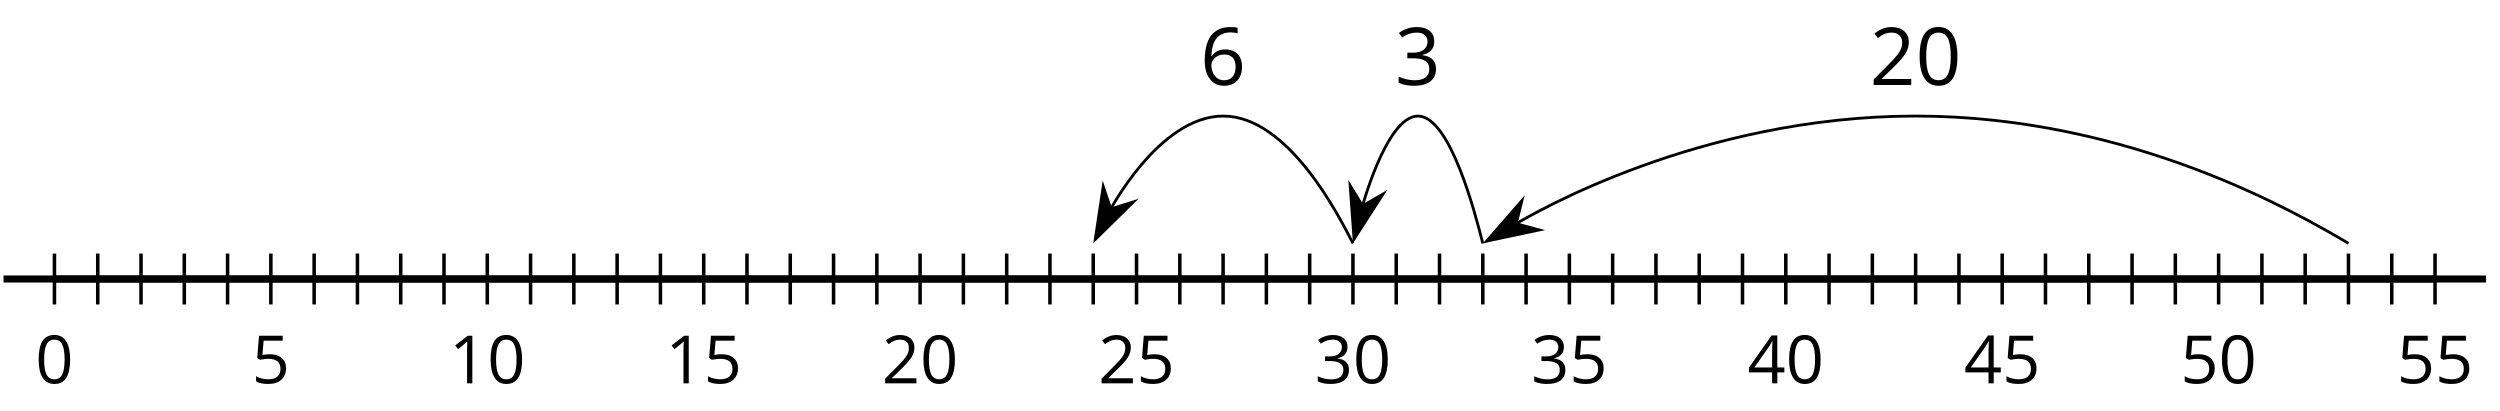 <?xml version='1.0' encoding='UTF-8'?>
<!-- This file was generated by dvisvgm 2.1.3 -->
<svg height='58.073pt' version='1.1' viewBox='-72 -72 353.484 58.073' width='353.484pt' xmlns='http://www.w3.org/2000/svg' xmlns:xlink='http://www.w3.org/1999/xlink'>
<defs>
<path d='M4.922 -3.375C4.922 -4.498 4.733 -5.355 4.355 -5.948C3.973 -6.542 3.421 -6.837 2.689 -6.837C1.938 -6.837 1.381 -6.552 1.018 -5.985S0.47 -4.549 0.47 -3.375C0.47 -2.238 0.658 -1.377 1.036 -0.792C1.413 -0.203 1.966 0.092 2.689 0.092C3.444 0.092 4.006 -0.193 4.374 -0.769C4.738 -1.344 4.922 -2.21 4.922 -3.375ZM1.243 -3.375C1.243 -4.355 1.358 -5.064 1.588 -5.506C1.819 -5.953 2.187 -6.174 2.689 -6.174C3.2 -6.174 3.568 -5.948 3.794 -5.497C4.024 -5.051 4.139 -4.342 4.139 -3.375S4.024 -1.699 3.794 -1.243C3.568 -0.792 3.2 -0.566 2.689 -0.566C2.187 -0.566 1.819 -0.792 1.588 -1.234C1.358 -1.685 1.243 -2.394 1.243 -3.375Z' id='g1-16'/>
<path d='M3.292 0V-6.731H2.647L0.866 -5.355L1.271 -4.83C1.92 -5.359 2.288 -5.658 2.366 -5.727S2.518 -5.866 2.583 -5.93C2.56 -5.576 2.546 -5.198 2.546 -4.797V0H3.292Z' id='g1-17'/>
<path d='M4.885 0V-0.709H1.423V-0.746L2.896 -2.187C3.554 -2.827 4.001 -3.352 4.24 -3.771S4.599 -4.609 4.599 -5.037C4.599 -5.585 4.42 -6.018 4.061 -6.344C3.702 -6.667 3.204 -6.828 2.574 -6.828C1.842 -6.828 1.169 -6.57 0.548 -6.054L0.953 -5.534C1.262 -5.778 1.538 -5.944 1.786 -6.036C2.04 -6.128 2.302 -6.174 2.583 -6.174C2.97 -6.174 3.273 -6.068 3.49 -5.856C3.706 -5.649 3.817 -5.364 3.817 -5.005C3.817 -4.751 3.775 -4.512 3.688 -4.291S3.471 -3.844 3.301 -3.61S2.772 -2.988 2.233 -2.44L0.46 -0.658V0H4.885Z' id='g1-18'/>
<path d='M4.632 -5.147C4.632 -5.668 4.452 -6.077 4.088 -6.381C3.725 -6.676 3.218 -6.828 2.564 -6.828C2.164 -6.828 1.786 -6.768 1.427 -6.639C1.064 -6.519 0.746 -6.344 0.47 -6.128L0.856 -5.612C1.192 -5.829 1.487 -5.976 1.75 -6.054S2.288 -6.174 2.583 -6.174C2.97 -6.174 3.278 -6.082 3.499 -5.893C3.729 -5.704 3.84 -5.447 3.84 -5.12C3.84 -4.71 3.688 -4.388 3.379 -4.153C3.071 -3.923 2.657 -3.808 2.132 -3.808H1.459V-3.149H2.122C3.407 -3.149 4.047 -2.739 4.047 -1.925C4.047 -1.013 3.467 -0.557 2.302 -0.557C2.007 -0.557 1.694 -0.594 1.363 -0.672C1.036 -0.746 0.723 -0.856 0.433 -0.999V-0.272C0.714 -0.138 0.999 -0.041 1.298 0.009C1.593 0.064 1.92 0.092 2.274 0.092C3.094 0.092 3.725 -0.083 4.171 -0.424C4.618 -0.769 4.839 -1.266 4.839 -1.906C4.839 -2.353 4.71 -2.716 4.448 -2.993S3.785 -3.439 3.246 -3.508V-3.545C3.688 -3.637 4.029 -3.821 4.273 -4.093C4.512 -4.365 4.632 -4.719 4.632 -5.147Z' id='g1-19'/>
<path d='M5.203 -1.547V-2.242H4.204V-6.768H3.393L0.198 -2.215V-1.547H3.471V0H4.204V-1.547H5.203ZM3.471 -2.242H0.962L3.066 -5.235C3.195 -5.428 3.333 -5.672 3.481 -5.967H3.518C3.485 -5.414 3.471 -4.917 3.471 -4.48V-2.242Z' id='g1-20'/>
<path d='M2.564 -4.111C2.215 -4.111 1.865 -4.075 1.51 -4.006L1.68 -6.027H4.374V-6.731H1.027L0.773 -3.582L1.169 -3.329C1.657 -3.416 2.049 -3.462 2.339 -3.462C3.49 -3.462 4.065 -2.993 4.065 -2.053C4.065 -1.57 3.913 -1.202 3.619 -0.948C3.315 -0.695 2.896 -0.566 2.357 -0.566C2.049 -0.566 1.731 -0.608 1.413 -0.681C1.096 -0.764 0.829 -0.87 0.612 -1.008V-0.272C1.013 -0.028 1.588 0.092 2.348 0.092C3.126 0.092 3.739 -0.106 4.18 -0.502C4.627 -0.898 4.848 -1.446 4.848 -2.141C4.848 -2.753 4.646 -3.232 4.236 -3.582C3.831 -3.936 3.273 -4.111 2.564 -4.111Z' id='g1-21'/>
<path d='M0.539 -2.878C0.539 -1.943 0.741 -1.215 1.151 -0.691C1.561 -0.17 2.113 0.092 2.808 0.092C3.458 0.092 3.978 -0.11 4.355 -0.506C4.742 -0.912 4.931 -1.459 4.931 -2.159C4.931 -2.785 4.756 -3.283 4.411 -3.646C4.061 -4.01 3.582 -4.194 2.979 -4.194C2.247 -4.194 1.713 -3.932 1.377 -3.402H1.321C1.358 -4.365 1.565 -5.074 1.948 -5.525C2.33 -5.971 2.878 -6.197 3.6 -6.197C3.904 -6.197 4.176 -6.16 4.411 -6.082V-6.74C4.213 -6.8 3.936 -6.828 3.591 -6.828C2.583 -6.828 1.823 -6.501 1.308 -5.847C0.797 -5.189 0.539 -4.199 0.539 -2.878ZM2.799 -0.557C2.509 -0.557 2.251 -0.635 2.026 -0.797C1.805 -0.958 1.63 -1.174 1.506 -1.446S1.321 -2.012 1.321 -2.33C1.321 -2.546 1.39 -2.753 1.529 -2.951C1.662 -3.149 1.846 -3.306 2.076 -3.421S2.56 -3.591 2.836 -3.591C3.283 -3.591 3.614 -3.462 3.84 -3.209S4.176 -2.606 4.176 -2.159C4.176 -1.639 4.056 -1.243 3.812 -0.967C3.573 -0.695 3.237 -0.557 2.799 -0.557Z' id='g1-22'/>
<use id='g6-16' transform='scale(1.2)' xlink:href='#g1-16'/>
<use id='g6-18' transform='scale(1.2)' xlink:href='#g1-18'/>
<use id='g6-19' transform='scale(1.2)' xlink:href='#g1-19'/>
<use id='g6-22' transform='scale(1.2)' xlink:href='#g1-22'/>
</defs>
<g id='page1'>
<path d='M-71.5 -32.547H279.504' fill='none' stroke='#000000' stroke-linejoin='bevel' stroke-miterlimit='10.037' stroke-width='1'/>
<path d='M-58.18 -28.949V-36.148M-52.062 -28.949V-36.148M-45.941 -28.949V-36.148M-39.82 -28.949V-36.148M-27.582 -28.949V-36.148M-21.461 -28.949V-36.148M-15.34 -28.949V-36.148M-9.223 -28.949V-36.148M3.019 -28.949V-36.148M9.137 -28.949V-36.148M15.258 -28.949V-36.148M21.379 -28.949V-36.148M33.617 -28.949V-36.148M39.738 -28.949V-36.148M45.859 -28.949V-36.148M51.98 -28.949V-36.148M64.218 -28.949V-36.148M70.339 -28.949V-36.148M76.457 -28.949V-36.148M82.578 -28.949V-36.148M94.82 -28.949V-36.148M100.937 -28.949V-36.148M107.058 -28.949V-36.148M113.179 -28.949V-36.148M125.418 -28.949V-36.148M131.539 -28.949V-36.148M137.66 -28.949V-36.148M143.777 -28.949V-36.148M156.019 -28.949V-36.148M162.14 -28.949V-36.148M168.257 -28.949V-36.148M174.378 -28.949V-36.148M186.617 -28.949V-36.148M192.738 -28.949V-36.148M198.859 -28.949V-36.148M204.98 -28.949V-36.148M217.218 -28.949V-36.148M223.339 -28.949V-36.148M229.461 -28.949V-36.148M235.578 -28.949V-36.148M247.82 -28.949V-36.148M253.937 -28.949V-36.148M260.058 -28.949V-36.148M266.179 -28.949V-36.148' fill='none' stroke='#000000' stroke-linejoin='bevel' stroke-miterlimit='10.037' stroke-width='0.5'/>
<path d='M-64.301 -28.949V-36.148M-33.703 -28.949V-36.148M-3.102 -28.949V-36.148M27.5 -28.949V-36.148M58.097 -28.949V-36.148M88.699 -28.949V-36.148M119.296 -28.949V-36.148M149.898 -28.949V-36.148M180.5 -28.949V-36.148M211.097 -28.949V-36.148M241.699 -28.949V-36.148M272.3 -28.949V-36.148' fill='none' stroke='#000000' stroke-linejoin='bevel' stroke-miterlimit='10.037' stroke-width='0.5'/>
<path d='M-64.301 -32.547H272.3' fill='none' stroke='#000000' stroke-linejoin='bevel' stroke-miterlimit='10.037' stroke-width='1'/>
<g transform='matrix(1 0 0 1 -9.19 33.368)'>
<use x='-57.814' xlink:href='#g1-16' y='-51.17'/>
</g>
<g transform='matrix(1 0 0 1 21.41 33.368)'>
<use x='-57.814' xlink:href='#g1-21' y='-51.17'/>
</g>
<g transform='matrix(1 0 0 1 49.308 33.368)'>
<use x='-57.814' xlink:href='#g1-17' y='-51.17'/>
<use x='-52.41' xlink:href='#g1-16' y='-51.17'/>
</g>
<g transform='matrix(1 0 0 1 79.908 33.368)'>
<use x='-57.814' xlink:href='#g1-17' y='-51.17'/>
<use x='-52.41' xlink:href='#g1-21' y='-51.17'/>
</g>
<g transform='matrix(1 0 0 1 110.508 33.368)'>
<use x='-57.814' xlink:href='#g1-18' y='-51.17'/>
<use x='-52.41' xlink:href='#g1-16' y='-51.17'/>
</g>
<g transform='matrix(1 0 0 1 141.108 33.368)'>
<use x='-57.814' xlink:href='#g1-18' y='-51.17'/>
<use x='-52.41' xlink:href='#g1-21' y='-51.17'/>
</g>
<g transform='matrix(1 0 0 1 171.709 33.368)'>
<use x='-57.814' xlink:href='#g1-19' y='-51.17'/>
<use x='-52.41' xlink:href='#g1-16' y='-51.17'/>
</g>
<g transform='matrix(1 0 0 1 202.309 33.368)'>
<use x='-57.814' xlink:href='#g1-19' y='-51.17'/>
<use x='-52.41' xlink:href='#g1-21' y='-51.17'/>
</g>
<g transform='matrix(1 0 0 1 232.909 33.368)'>
<use x='-57.814' xlink:href='#g1-20' y='-51.17'/>
<use x='-52.41' xlink:href='#g1-16' y='-51.17'/>
</g>
<g transform='matrix(1 0 0 1 263.509 33.368)'>
<use x='-57.814' xlink:href='#g1-20' y='-51.17'/>
<use x='-52.41' xlink:href='#g1-21' y='-51.17'/>
</g>
<g transform='matrix(1 0 0 1 294.109 33.368)'>
<use x='-57.814' xlink:href='#g1-21' y='-51.17'/>
<use x='-52.41' xlink:href='#g1-16' y='-51.17'/>
</g>
<g transform='matrix(1 0 0 1 324.709 33.368)'>
<use x='-57.814' xlink:href='#g1-21' y='-51.17'/>
<use x='-52.41' xlink:href='#g1-21' y='-51.17'/>
</g>
<path d='M260.058 -37.59C253.175 -41.641 229.461 -55.59 198.859 -55.59S144.543 -41.641 142.468 -40.418' fill='none' stroke='#000000' stroke-linejoin='bevel' stroke-miterlimit='10.037' stroke-width='0.4'/>
<path d='M138.203 -37.91L145.633 -39.488L142.383 -40.367L143.191 -43.637Z'/>
<path d='M138.203 -37.91L145.633 -39.488L142.383 -40.367L143.191 -43.637Z' fill='none' stroke='#000000' stroke-miterlimit='10.037' stroke-width='0.401'/>
<g transform='matrix(1 0 0 1 250.188 -8.811)'>
<use x='-57.814' xlink:href='#g6-18' y='-51.17'/>
<use x='-51.329' xlink:href='#g6-16' y='-51.17'/>
</g>
<path d='M137.66 -37.59C136.625 -41.641 133.07 -55.59 128.48 -55.59C123.89 -55.59 120.332 -41.641 120.675 -42.984' fill='none' stroke='#000000' stroke-linejoin='bevel' stroke-miterlimit='10.037' stroke-width='0.4'/>
<path d='M119.453 -38.199L123.558 -44.57L120.648 -42.887L118.902 -45.758Z'/>
<path d='M119.453 -38.199L123.558 -44.57L120.648 -42.887L118.902 -45.758Z' fill='none' stroke='#000000' stroke-miterlimit='10.037' stroke-width='0.4'/>
<g transform='matrix(1 0 0 1 183.05 -8.811)'>
<use x='-57.814' xlink:href='#g6-19' y='-51.17'/>
</g>
<path d='M119.296 -37.59C117.234 -41.641 110.117 -55.59 100.937 -55.59S84.644 -41.641 85.105 -42.543' fill='none' stroke='#000000' stroke-linejoin='bevel' stroke-miterlimit='10.037' stroke-width='0.4'/>
<path d='M82.863 -38.148L88.262 -43.457L85.059 -42.453L83.988 -45.633Z'/>
<path d='M82.863 -38.148L88.262 -43.457L85.059 -42.453L83.988 -45.633Z' fill='none' stroke='#000000' stroke-miterlimit='10.037' stroke-width='0.4'/>
<g transform='matrix(1 0 0 1 155.51 -8.811)'>
<use x='-57.814' xlink:href='#g6-22' y='-51.17'/>
</g>
</g>
</svg>